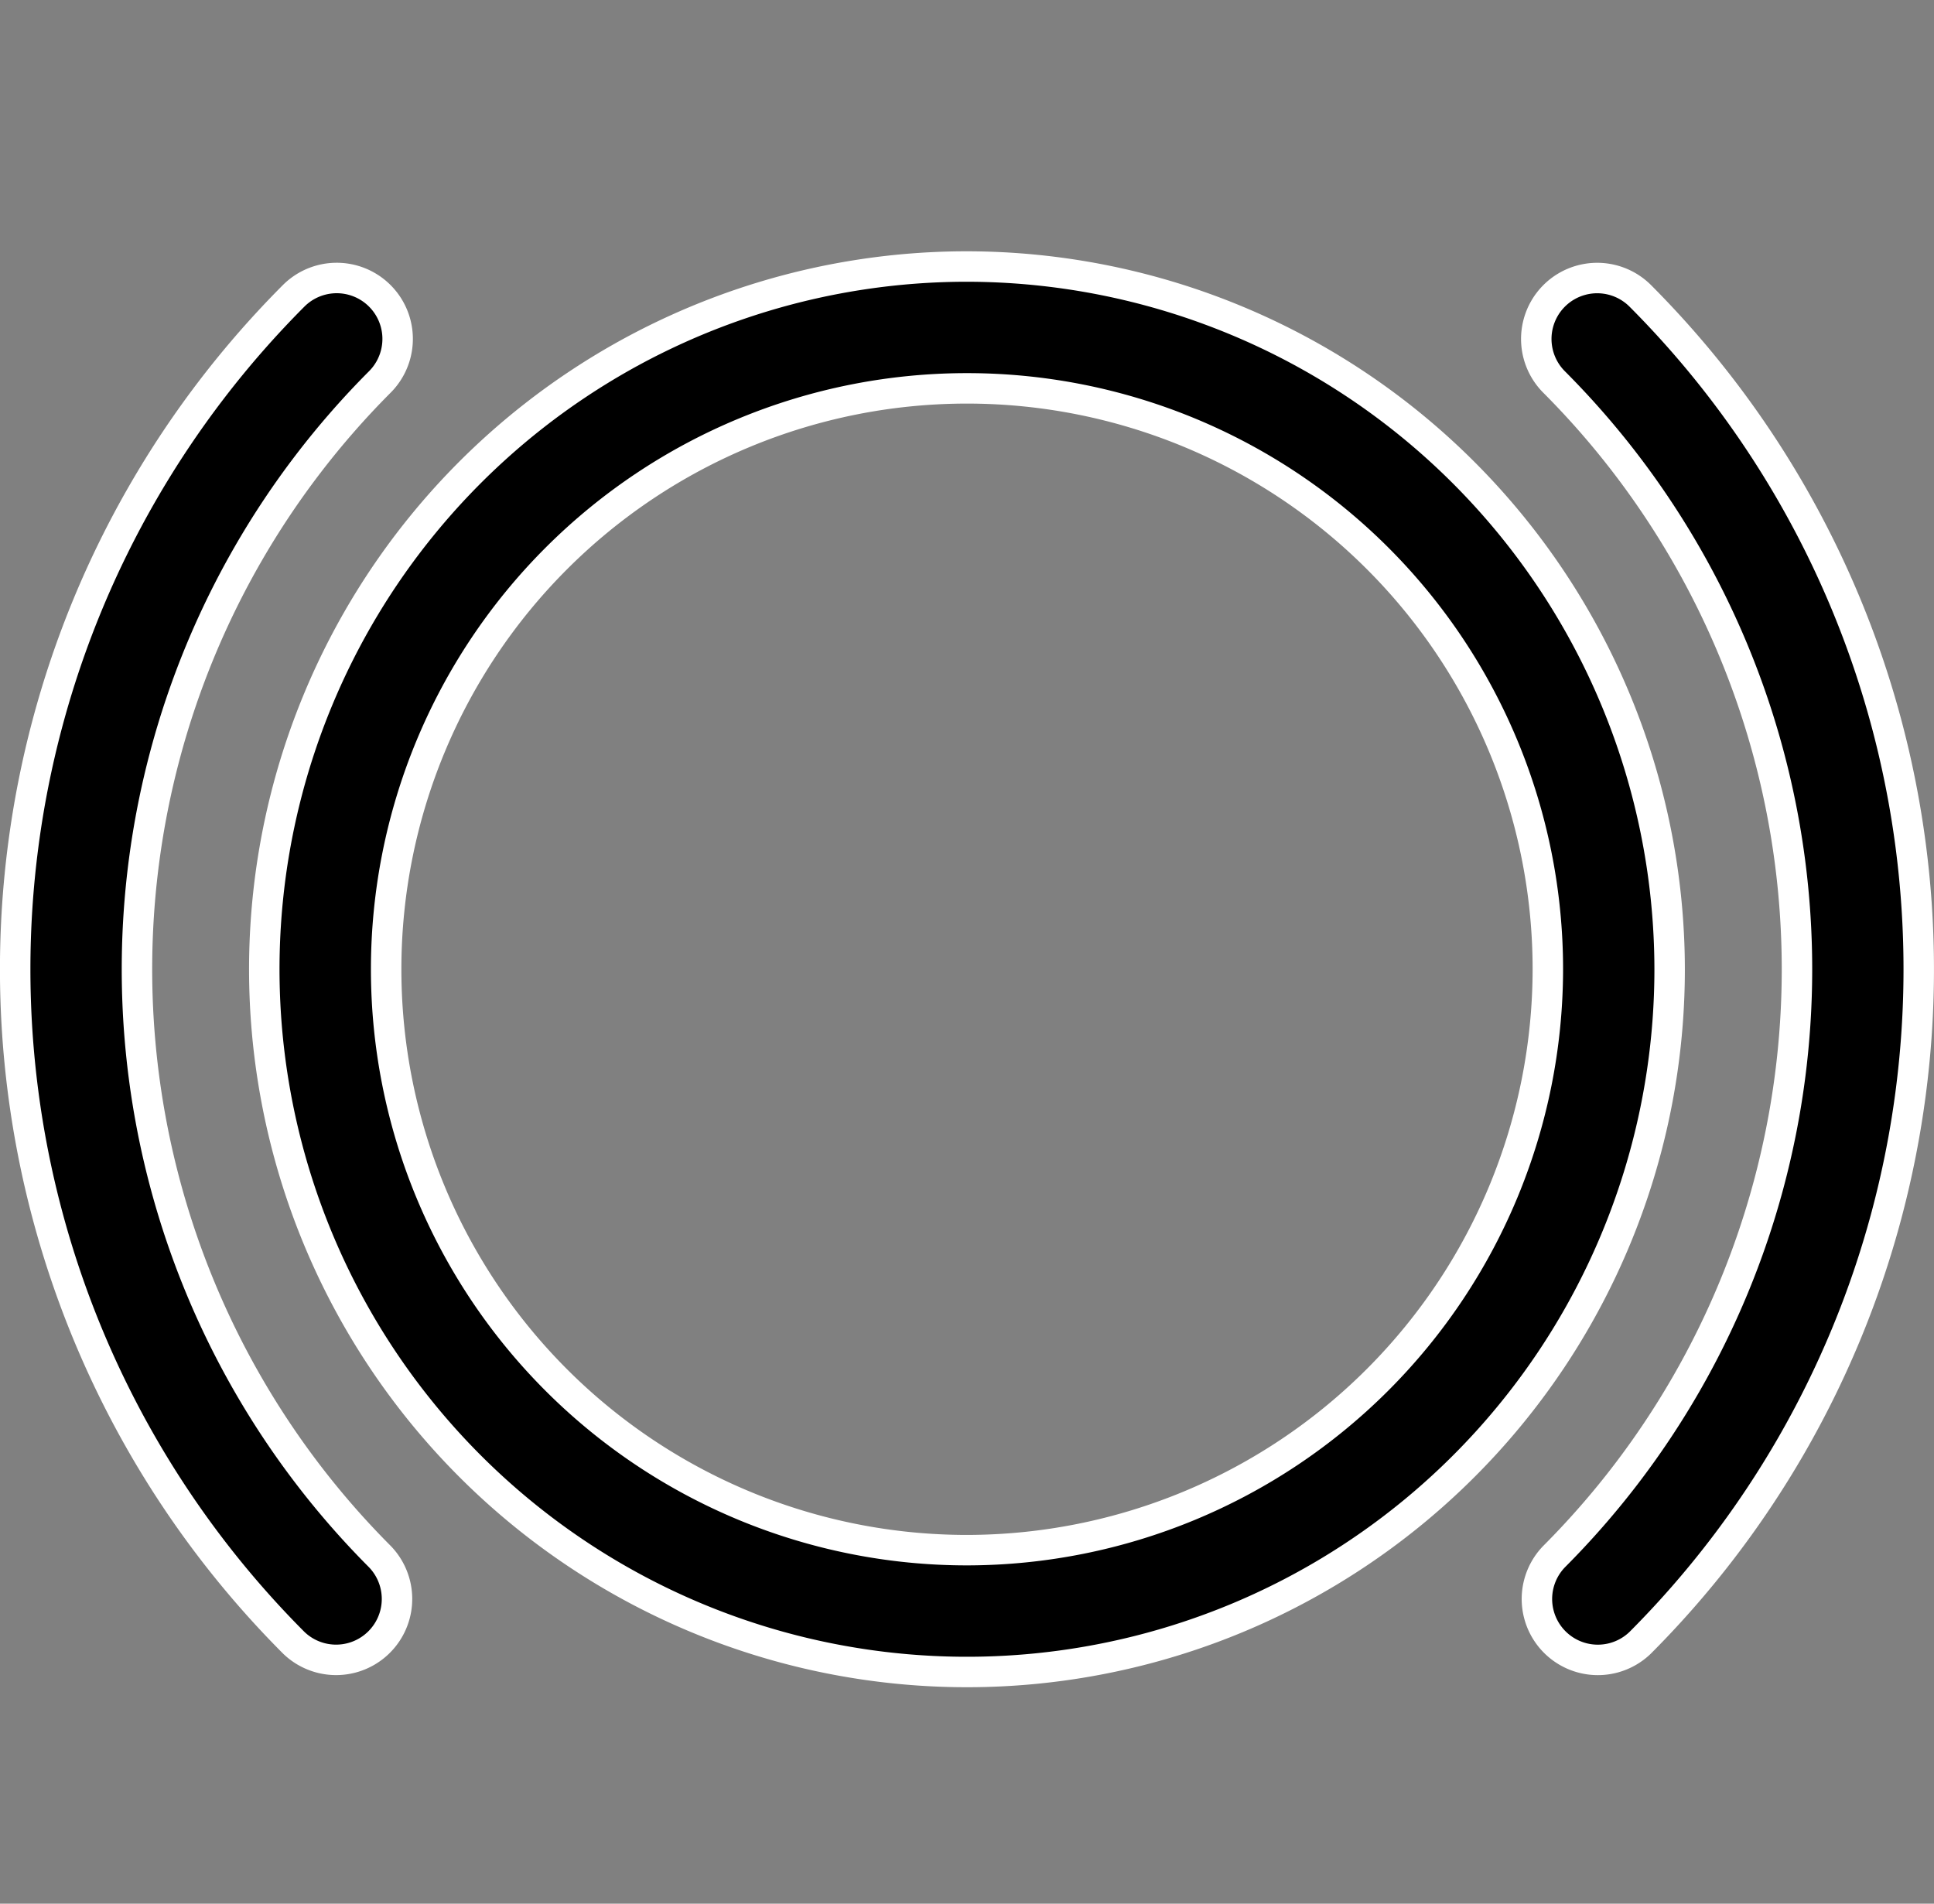 <svg xmlns="http://www.w3.org/2000/svg" width="50.8" height="50" viewBox="0 0 50.8 50">
  <rect x="0" y="0" width="50.8" height="50" fill="#808080" stroke="none"/>
  <g id="Group_153180" data-name="Group 153180" transform="translate(-553.6 -1185)">
    <g id="Group_153180-2" data-name="Group 153180" transform="translate(-11371 685)">
      <rect id="Rectangle_3345" data-name="Rectangle 3345" width="50" height="50" transform="translate(11925 500)" fill="none"/>
      <g id="brake-system-warning" transform="translate(11924.999 476.323)">
        <path id="Path_45008" data-name="Path 45008" d="M49.134,30.677A18.457,18.457,0,1,0,67.59,49.134,18.478,18.478,0,0,0,49.134,30.677Zm0,33.714A15.257,15.257,0,1,1,64.391,49.134,15.274,15.274,0,0,1,49.134,64.391Z" transform="translate(-24.133 0)" stroke="#fff" stroke-width="0.8"/>
        <path id="Path_45009" data-name="Path 45009" d="M9.577,34.824a1.6,1.6,0,1,0-2.263-2.263,25.041,25.041,0,0,0,0,35.373,1.6,1.6,0,0,0,2.263-2.262A21.838,21.838,0,0,1,9.577,34.824Z" transform="translate(0 -1.114)" stroke="#fff" stroke-width="0.8"/>
        <path id="Path_45010" data-name="Path 45010" d="M190.046,32.562a1.6,1.6,0,0,0-2.263,2.263,21.837,21.837,0,0,1,0,30.848,1.6,1.6,0,0,0,2.263,2.262A25.041,25.041,0,0,0,190.046,32.562Z" transform="translate(-147.36 -1.114)" stroke="#fff" stroke-width="0.8"/>
      </g>
    </g>
  </g>
</svg>
